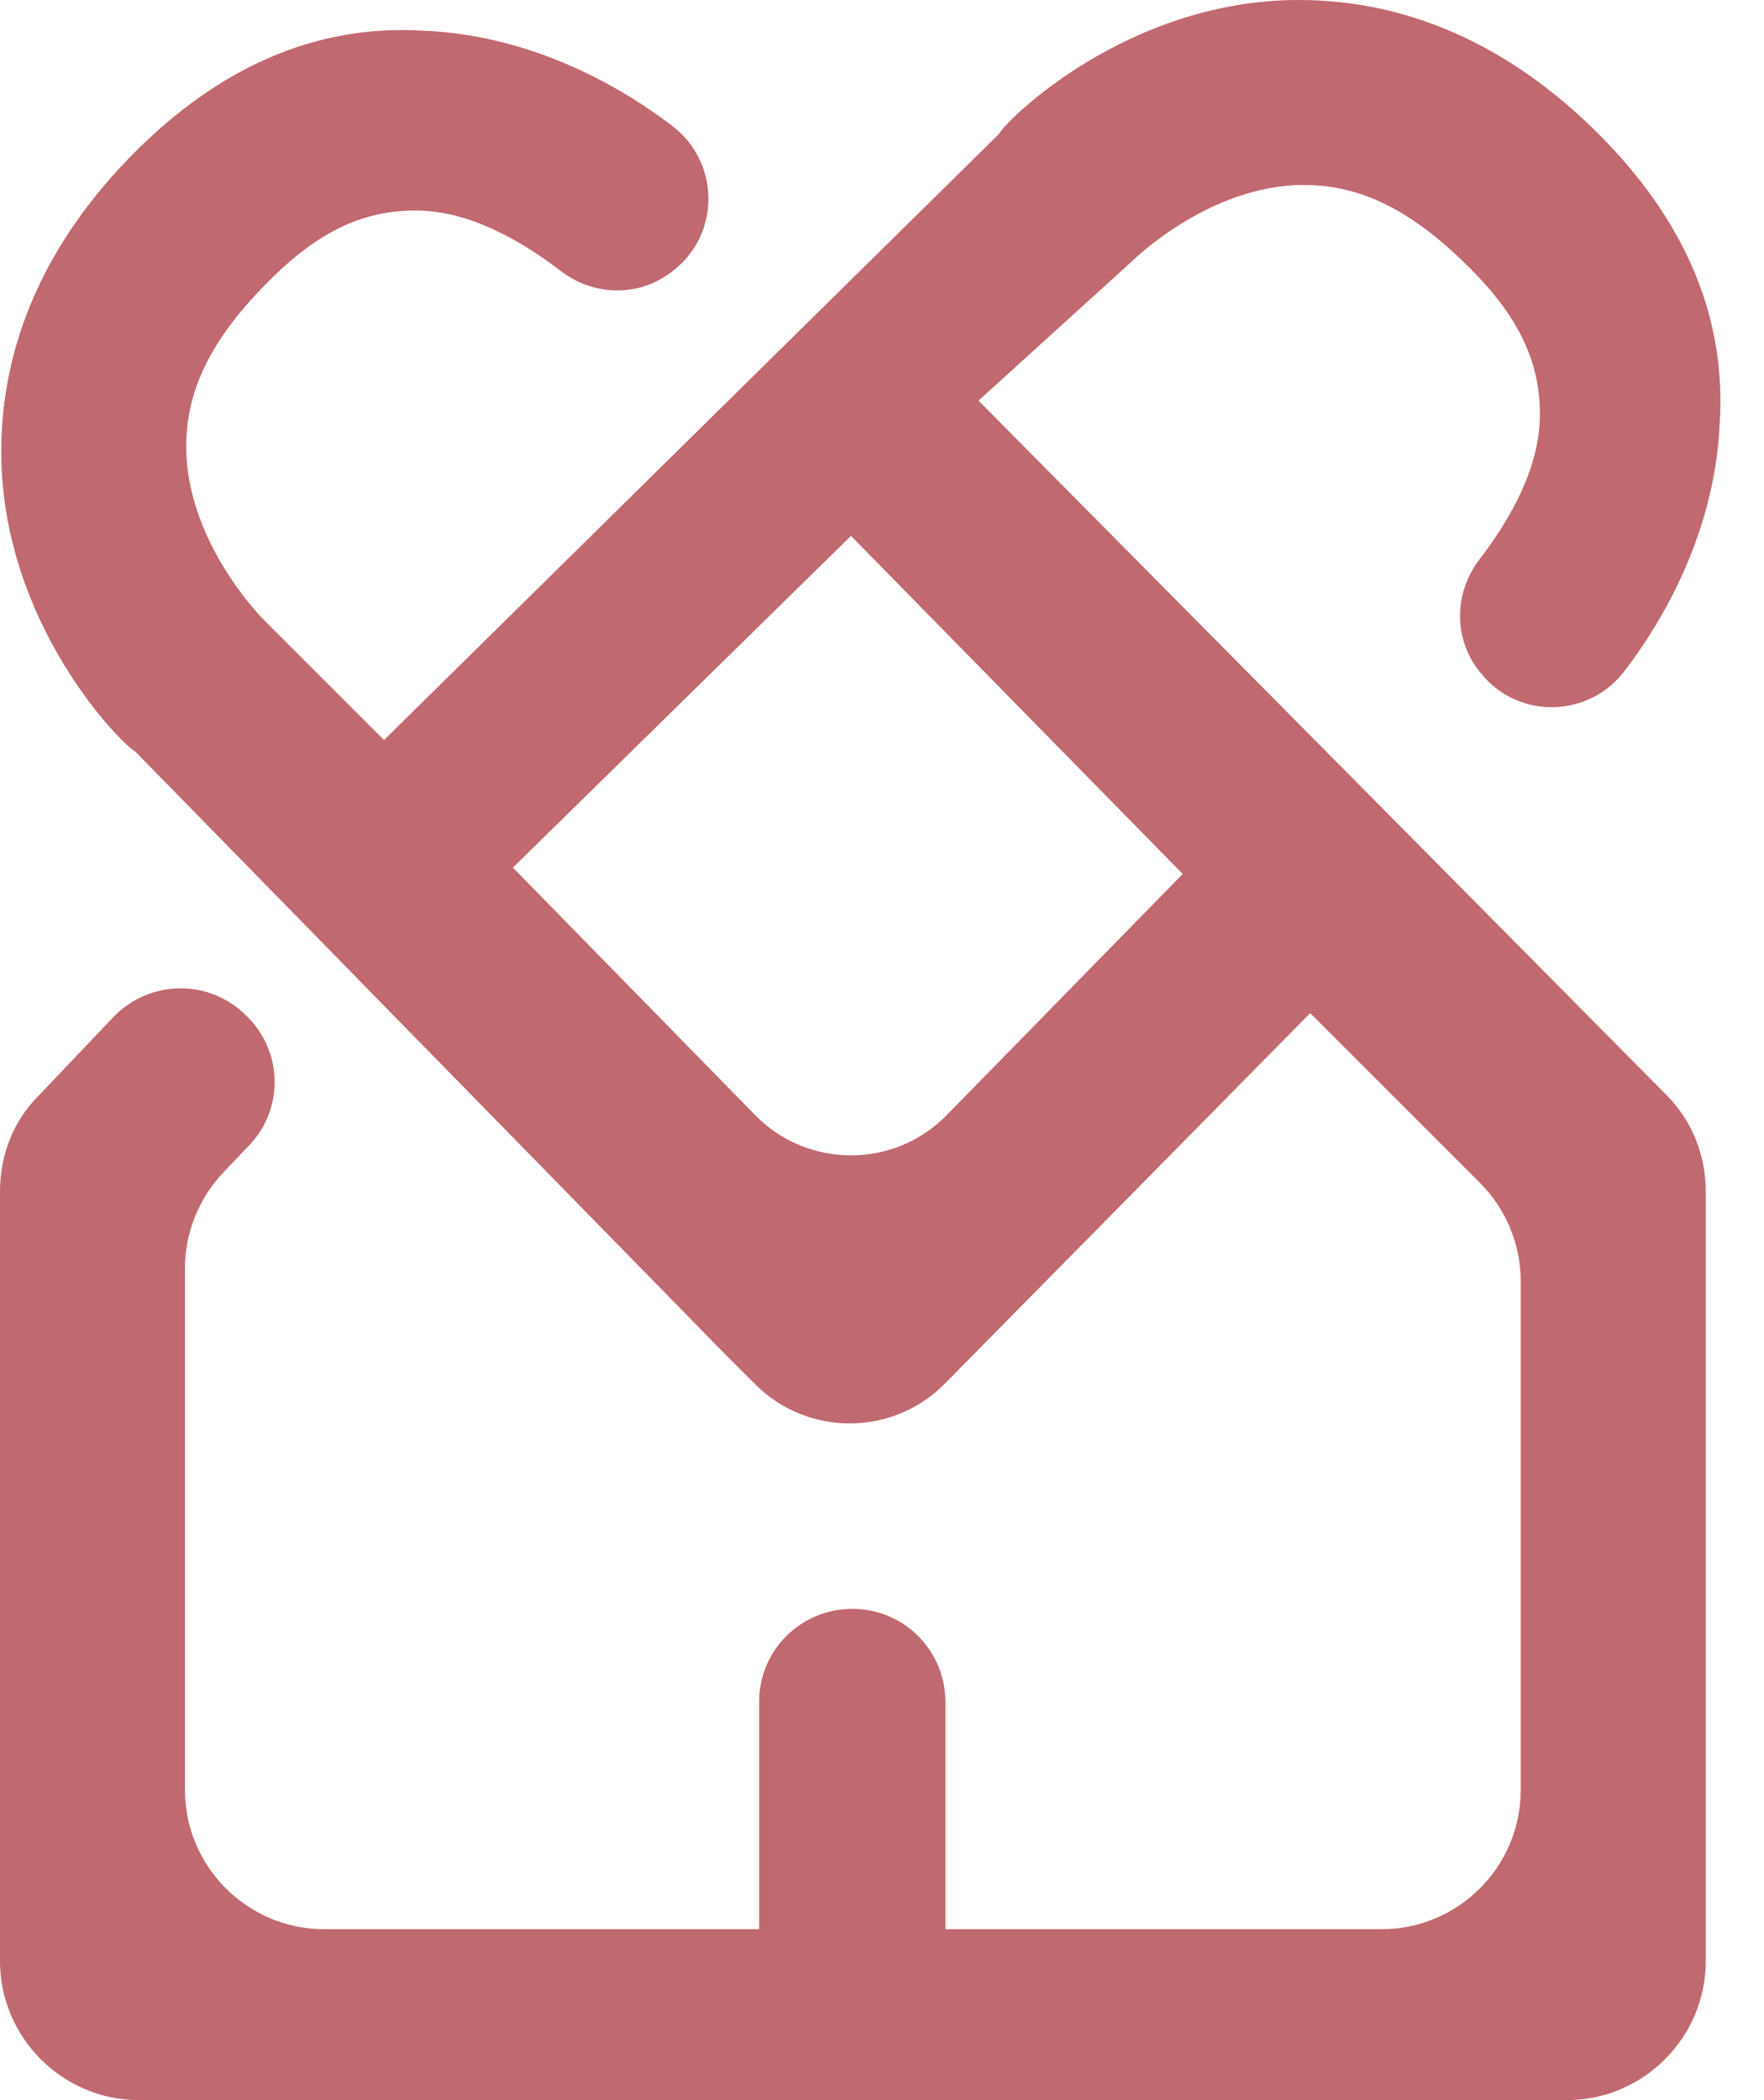 <?xml version="1.0" encoding="UTF-8"?>
<svg width="21px" height="25px" viewBox="0 0 21 25" version="1.1" xmlns="http://www.w3.org/2000/svg" xmlns:xlink="http://www.w3.org/1999/xlink">
    <title>4 SAAFE Promise</title>
    <g id="Page-1" stroke="none" stroke-width="1" fill="none" fill-rule="evenodd">
        <g id="Apple-TV" transform="translate(-1413, -823)" fill="#C16970" fill-rule="nonzero">
            <g id="Group-14-Copy" transform="translate(962, 817)">
                <g id="Group-18" transform="translate(451, 2)">
                    <g id="4-SAAFE-Promise" transform="translate(0, 4)">
                        <path d="M13.472,3.114 C13.472,3.114 14.383,2.202 15.522,2.202 L15.522,2.202 C16.206,2.202 16.813,2.506 17.497,3.19 C18.104,3.797 18.332,4.329 18.332,4.936 C18.332,5.574 17.968,6.197 17.618,6.652 C17.3,7.063 17.3,7.625 17.634,8.019 L17.634,8.019 C18.074,8.566 18.925,8.551 19.35,7.974 C19.882,7.275 20.428,6.227 20.474,5.012 C20.55,3.721 20.018,2.582 19.031,1.595 C17.968,0.532 16.753,0 15.462,0 C13.411,0 11.968,1.443 11.892,1.595 L4.572,8.809 L3.129,7.366 C3.129,7.366 2.217,6.455 2.217,5.316 C2.217,4.632 2.521,4.025 3.205,3.341 C3.812,2.734 4.344,2.506 4.951,2.506 C5.589,2.506 6.212,2.871 6.668,3.22 C7.078,3.539 7.64,3.539 8.035,3.205 L8.035,3.205 C8.581,2.764 8.566,1.914 7.989,1.488 C7.29,0.957 6.242,0.41 5.027,0.365 C3.736,0.289 2.597,0.82 1.61,1.807 C0.547,2.871 0.015,4.086 0.015,5.377 C0.015,7.427 1.458,8.87 1.61,8.946 L8.612,16.1 L8.612,16.1 L8.991,16.479 C9.614,17.102 10.632,17.102 11.255,16.464 L15.598,12.06 L17.618,14.08 C17.922,14.383 18.104,14.809 18.104,15.249 L18.104,21.309 C18.104,22.221 17.36,22.965 16.449,22.965 L11.255,22.965 L11.255,20.261 C11.255,19.654 10.769,19.152 10.146,19.152 L10.146,19.152 C9.538,19.152 9.037,19.639 9.037,20.261 L9.037,22.965 L3.858,22.965 C2.947,22.965 2.202,22.221 2.202,21.309 L2.202,15.097 C2.202,14.672 2.369,14.262 2.658,13.958 L2.962,13.639 C3.387,13.199 3.372,12.5 2.916,12.075 L2.916,12.075 C2.476,11.649 1.777,11.665 1.352,12.105 L0.456,13.047 C0.152,13.351 0,13.761 0,14.186 L0,23.344 C0,24.256 0.744,25 1.656,25 L18.651,25 C19.563,25 20.307,24.256 20.307,23.344 L20.307,14.186 C20.307,13.745 20.14,13.335 19.836,13.032 L11.649,4.769 L13.472,3.114 Z M14.08,10.404 L11.27,13.275 C10.647,13.913 9.614,13.913 8.991,13.275 L6.106,10.328 L10.131,6.379 L14.08,10.404 Z" id="Shape"></path>
                    </g>
                </g>
            </g>
        </g>
    </g>
</svg>